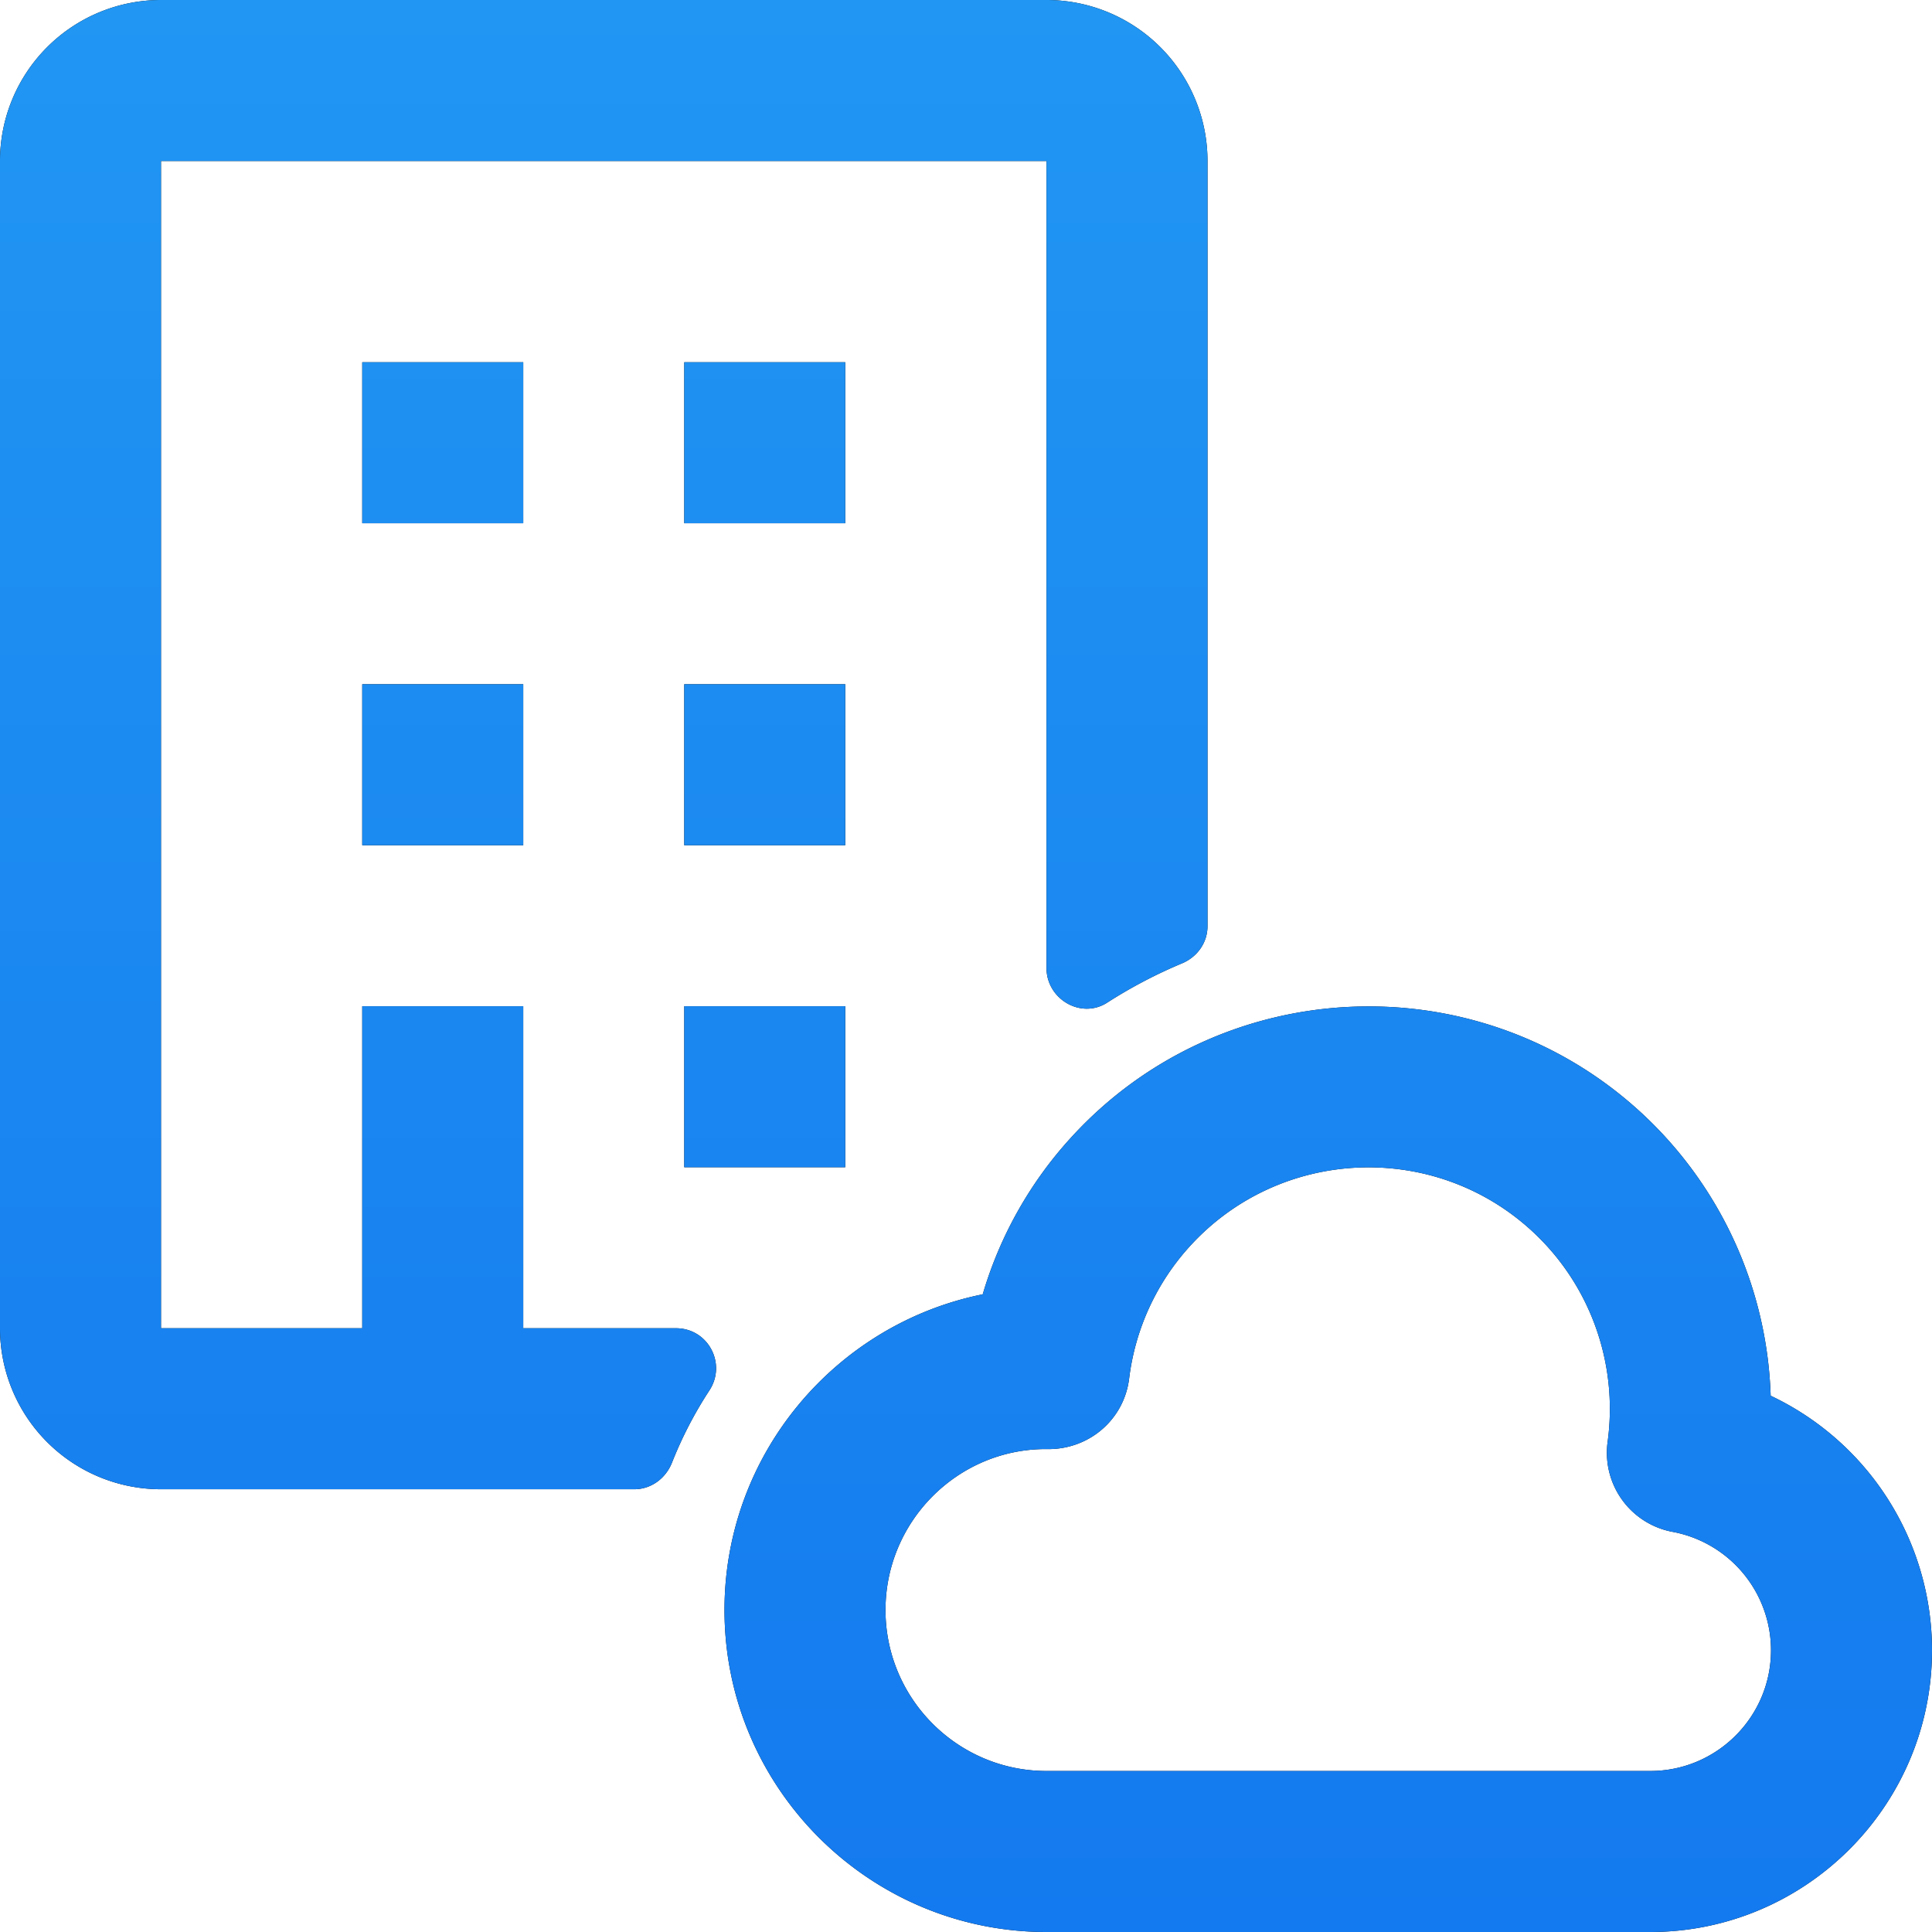 <svg width="96" height="96" fill="none" xmlns="http://www.w3.org/2000/svg"><path d="M35.247 69.092a19.893 19.893 0 0 0-1.856 3.583c-.31.784-1.033 1.325-1.876 1.325H8a8 8 0 0 1-8-8V8a8 8 0 0 1 8-8h44a8 8 0 0 1 8 8v38.023c0 .819-.51 1.529-1.265 1.845a24.027 24.027 0 0 0-3.72 1.953c-1.302.836-3.015-.177-3.015-1.724V8H8v58h10V50h8v16h7.59c1.593 0 2.53 1.76 1.657 3.092zM18 42h8v-8h-8v8zm24-8h-8v8h8v-8zm-8 24h8v-8h-8v8zm-8-40h-8v8h8v-8zm16 0h-8v8h8v-8zm54 64c0 7.719-6.28 14-14 14H52c-8.822 0-16-7.178-16-16 0-7.738 5.52-14.21 12.831-15.686a19.844 19.844 0 0 1 4.401-7.802c7.44-8.145 20.115-8.717 28.256-1.28a20.004 20.004 0 0 1 6.495 14.121A13.996 13.996 0 0 1 96 82zm-8 0a5.99 5.99 0 0 0-4.89-5.883 4 4 0 0 1-3.228-4.474c.536-3.92-.88-7.846-3.79-10.504-4.886-4.463-12.49-4.117-16.952.767a11.912 11.912 0 0 0-3.034 6.596c-.257 2.066-2.034 3.564-4.14 3.502h-.007C47.584 72.004 44 75.592 44 80c0 4.412 3.589 8 8 8h30c3.309 0 6-2.691 6-6z" fill="#000"/><path d="M35.247 69.092a19.893 19.893 0 0 0-1.856 3.583c-.31.784-1.033 1.325-1.876 1.325H8a8 8 0 0 1-8-8V8a8 8 0 0 1 8-8h44a8 8 0 0 1 8 8v38.023c0 .819-.51 1.529-1.265 1.845a24.027 24.027 0 0 0-3.72 1.953c-1.302.836-3.015-.177-3.015-1.724V8H8v58h10V50h8v16h7.59c1.593 0 2.53 1.76 1.657 3.092zM18 42h8v-8h-8v8zm24-8h-8v8h8v-8zm-8 24h8v-8h-8v8zm-8-40h-8v8h8v-8zm16 0h-8v8h8v-8zm54 64c0 7.719-6.28 14-14 14H52c-8.822 0-16-7.178-16-16 0-7.738 5.52-14.21 12.831-15.686a19.844 19.844 0 0 1 4.401-7.802c7.44-8.145 20.115-8.717 28.256-1.28a20.004 20.004 0 0 1 6.495 14.121A13.996 13.996 0 0 1 96 82zm-8 0a5.99 5.99 0 0 0-4.89-5.883 4 4 0 0 1-3.228-4.474c.536-3.92-.88-7.846-3.79-10.504-4.886-4.463-12.49-4.117-16.952.767a11.912 11.912 0 0 0-3.034 6.596c-.257 2.066-2.034 3.564-4.14 3.502h-.007C47.584 72.004 44 75.592 44 80c0 4.412 3.589 8 8 8h30c3.309 0 6-2.691 6-6z" fill="url(#paint0_linear_378_1198)"/><defs><linearGradient id="paint0_linear_378_1198" x1="48" x2="48" y2="96" gradientUnits="userSpaceOnUse"><stop stop-color="#2196F3"/><stop offset="1" stop-color="#147AEF"/></linearGradient></defs></svg>